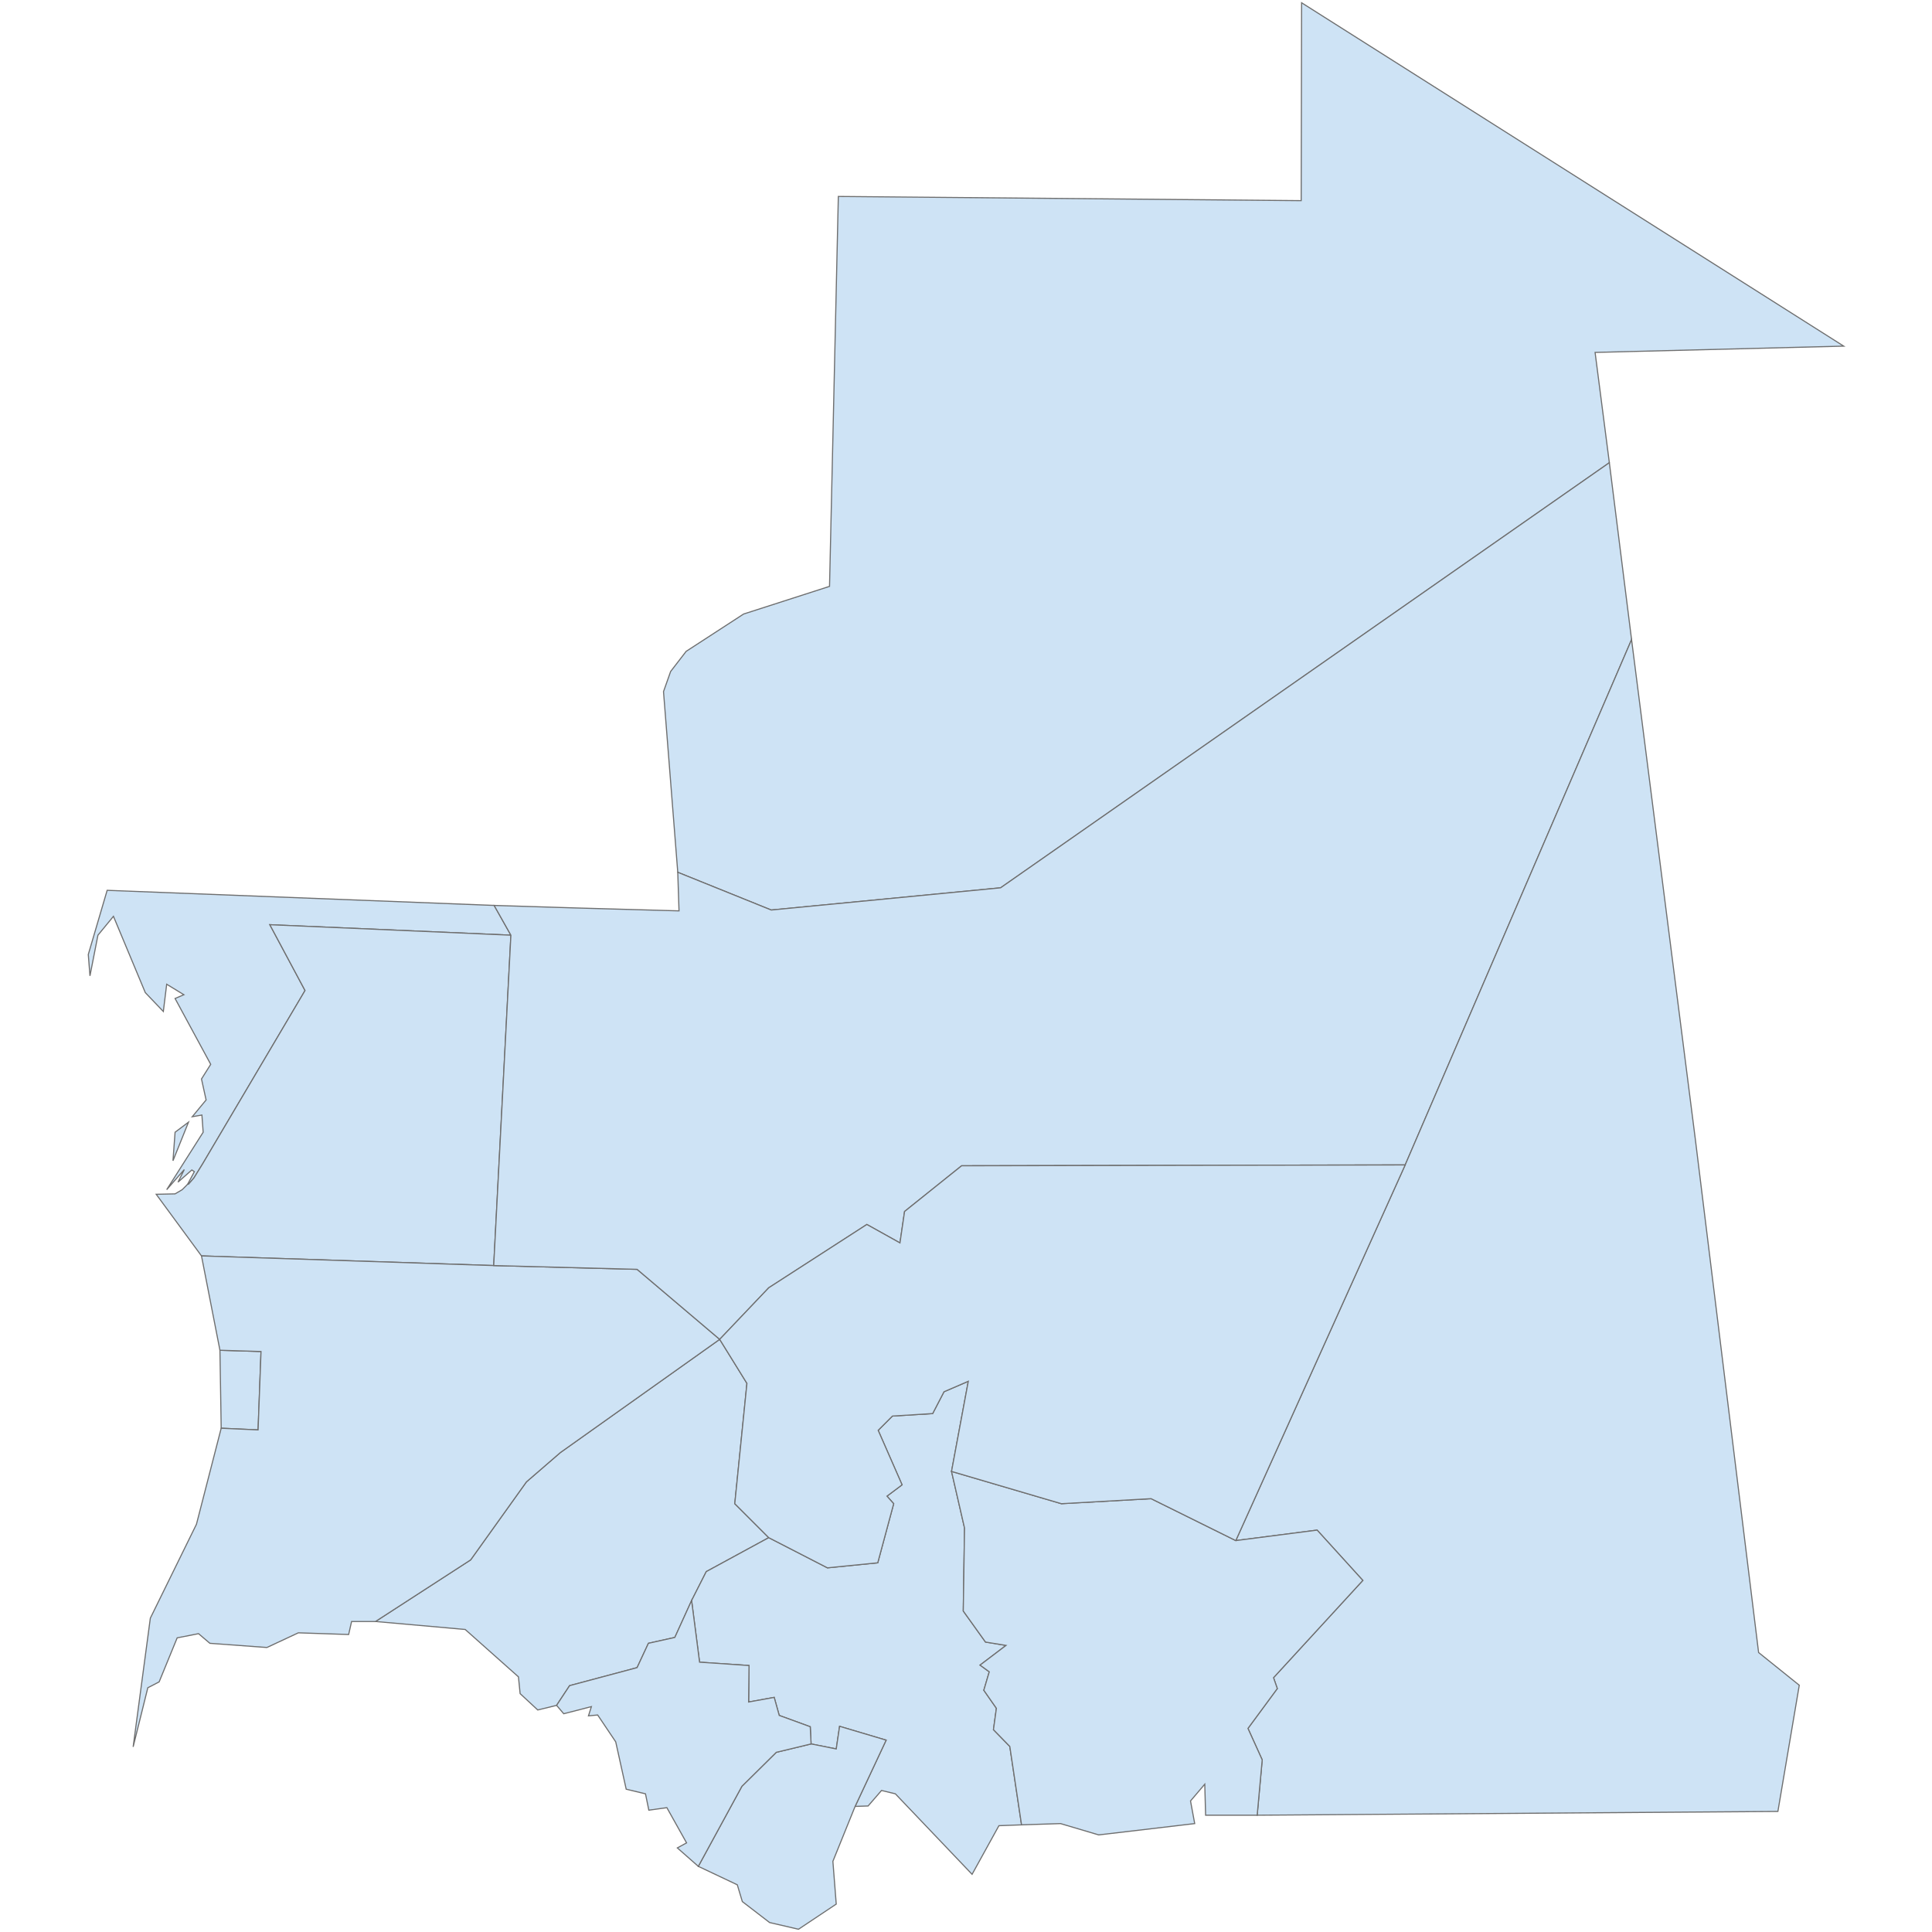 <?xml version="1.0" encoding="UTF-8"?>
<svg xmlns="http://www.w3.org/2000/svg" width="700" height="700">
  <g id="mauritania">
    <path d="M 583.097 167.639 362.532 321.67 279.44 329.721 245.566 316.049 240.401 250.579 242.983 243.287 248.604 235.996 269.415 222.476 300.555 212.451 303.745 71.18 471.447 72.699 471.599 1 668.011 125.41 577.932 127.688 583.097 167.639 Z" id="MR.TZ" fill="#cee3f5" stroke="#6e6e6e" stroke-width="0.4">
      <desc>
        <labelrank>4</labelrank>
        <code_hasc>MR.TZ</code_hasc>
        <name>Tiris Zemmour</name>
        <admin>Mauritania</admin>
        <type_en>Region</type_en>
        <region/>
        <woe_id>2346251</woe_id>
        <longitude>-8</longitude>
        <woe_name>Tiris Zemmour</woe_name>
        <fips>MR11</fips>
        <woe_label>Tiris Zemmour, MR, Mauritania</woe_label>
        <latitude>24</latitude>
        <iso_a2>MR</iso_a2>
        <postal>TZ</postal>
        <type>Wilayat|Région</type>
        <id>MR.TZ</id>
      </desc>
    </path>
    <path d="M 278.529 557.121 255.895 569.426 250.579 579.907 244.502 593.275 234.933 595.401 230.831 604.212 206.375 610.744 201.666 617.883 194.83 619.554 188.45 613.63 187.842 607.554 168.55 590.389 136.043 587.502 170.525 565.172 190.728 536.918 203.033 526.285 260.756 485.271 270.63 501.221 266.225 544.817 278.529 557.121 Z" id="MR.BR" fill="#cee3f5" stroke="#6e6e6e" stroke-width="0.4">
      <desc>
        <labelrank>4</labelrank>
        <code_hasc>MR.BR</code_hasc>
        <name>Brakna</name>
        <admin>Mauritania</admin>
        <type_en>Region</type_en>
        <region/>
        <woe_id>2346245</woe_id>
        <longitude>-13</longitude>
        <woe_name>Brakna</woe_name>
        <fips>MR05</fips>
        <woe_label>Brakna, MR, Mauritania</woe_label>
        <latitude>17</latitude>
        <iso_a2>MR</iso_a2>
        <postal>BR</postal>
        <type>Wilayat|Région</type>
        <id>MR.BR</id>
      </desc>
    </path>
    <path d="M 68.294 406.584 62.673 420.56 63.433 410.23 68.294 406.584 Z M 179.032 328.05 185.108 338.835 97.763 335.037 110.523 358.886 73.458 421.623 70.268 426.788 68.294 429.066 67.99 429.066 70.42 424.509 69.509 423.901 64.496 428.307 66.775 423.75 60.395 431.041 73.61 410.23 73.154 404.002 69.661 404.61 74.674 398.533 73.003 390.938 76.344 385.622 63.433 361.773 66.623 360.405 60.395 356.608 59.179 366.482 52.647 359.646 41.103 331.999 35.482 338.835 32.596 353.57 31.988 345.823 38.824 322.581 179.032 328.05 Z" id="MR.DN" fill="#cee3f5" stroke="#6e6e6e" stroke-width="0.4">
      <desc>
        <labelrank>6</labelrank>
        <code_hasc>MR.DN</code_hasc>
        <name>Dakhlet Nouadhibou</name>
        <admin>Mauritania</admin>
        <type_en>Region</type_en>
        <region/>
        <woe_id>2346248</woe_id>
        <longitude>-16</longitude>
        <woe_name>Dakhlet Nouadhibou</woe_name>
        <fips>MR08</fips>
        <woe_label>Dakhlet Nouadhibou, MR, Mauritania</woe_label>
        <latitude>20</latitude>
        <iso_a2>MR</iso_a2>
        <postal>DN</postal>
        <type>Wilayat|Région</type>
        <id>MR.DN</id>
      </desc>
    </path>
    <path d="M 185.108 338.835 178.88 458.536 73.003 455.042 56.597 432.712 63.433 432.56 66.015 431.041 67.99 429.066 68.294 429.066 70.268 426.788 73.458 421.623 110.523 358.886 97.763 335.037 185.108 338.835 Z" id="MR.IN" fill="#cee3f5" stroke="#6e6e6e" stroke-width="0.4">
      <desc>
        <labelrank>4</labelrank>
        <code_hasc>MR.IN</code_hasc>
        <name>Inchiri</name>
        <admin>Mauritania</admin>
        <type_en>Region</type_en>
        <region/>
        <woe_id>2346252</woe_id>
        <longitude>-15</longitude>
        <woe_name>Inchiri</woe_name>
        <fips>MR12</fips>
        <woe_label>Inchiri, MR, Mauritania</woe_label>
        <latitude>20</latitude>
        <iso_a2>MR</iso_a2>
        <postal>IN</postal>
        <type>Wilayat|Région</type>
        <id>MR.IN</id>
      </desc>
    </path>
    <path d="M 80.142 517.474 79.686 489.22 94.573 489.676 93.51 518.082 80.142 517.474 Z" id="MR.NO" fill="#cee3f5" stroke="#6e6e6e" stroke-width="0.4">
      <desc>
        <labelrank>7</labelrank>
        <code_hasc>MR.NO</code_hasc>
        <name>Nouakchott</name>
        <admin>Mauritania</admin>
        <type_en>District</type_en>
        <region/>
        <woe_id>24550716</woe_id>
        <longitude>-15</longitude>
        <woe_name>Nouakchott</woe_name>
        <fips>MR06</fips>
        <woe_label>Nouakchott, MR, Mauritania</woe_label>
        <latitude>18</latitude>
        <iso_a2>MR</iso_a2>
        <postal>NO</postal>
        <type>District</type>
        <id>MR.NO</id>
      </desc>
    </path>
    <path d="M 260.756 485.271 203.033 526.285 190.728 536.918 170.525 565.172 136.043 587.502 127.384 587.502 126.321 592.211 108.093 591.604 96.7 596.92 76.041 595.401 71.939 591.908 64.192 593.427 57.66 609.376 53.559 611.503 48.242 632.922 54.47 586.287 71.18 552.26 80.142 517.474 93.51 518.082 94.573 489.676 79.686 489.22 73.003 455.042 178.88 458.536 230.831 459.903 260.756 485.271 Z" id="MR.TR" fill="#cee3f5" stroke="#6e6e6e" stroke-width="0.4">
      <desc>
        <labelrank>4</labelrank>
        <code_hasc>MR.TR</code_hasc>
        <name>Trarza</name>
        <admin>Mauritania</admin>
        <type_en>Region</type_en>
        <region/>
        <woe_id>2346246</woe_id>
        <longitude>-14</longitude>
        <woe_name>Trarza</woe_name>
        <fips>MR06</fips>
        <woe_label>Trarza, MR, Mauritania</woe_label>
        <latitude>17</latitude>
        <iso_a2>MR</iso_a2>
        <postal>TR</postal>
        <type>Wilayat|Région</type>
        <id>MR.TR</id>
      </desc>
    </path>
    <path d="M 344.759 533.121 349.468 553.628 349.013 583.705 357.063 594.946 364.507 596.161 355.089 603.3 358.431 605.731 356.456 612.415 361.013 618.947 359.95 626.694 365.874 632.77 370.127 661.176 361.925 661.48 352.203 679.101 324.404 649.935 319.391 648.72 314.53 654.34 309.821 654.492 321.062 630.491 304.201 625.478 302.986 633.681 293.871 631.858 293.568 625.63 282.327 621.529 280.504 614.997 271.238 616.668 271.39 603.452 253.465 602.237 250.579 579.907 255.895 569.426 278.529 557.121 299.796 568.058 318.024 566.236 323.796 544.817 321.366 542.083 326.835 537.981 318.176 518.234 323.341 513.069 337.924 512.158 342.025 504.259 350.836 500.461 344.759 533.121 Z" id="MR.AS" fill="#cee3f5" stroke="#6e6e6e" stroke-width="0.4">
      <desc>
        <labelrank>4</labelrank>
        <code_hasc>MR.AS</code_hasc>
        <name>Assaba</name>
        <admin>Mauritania</admin>
        <type_en>Region</type_en>
        <region/>
        <woe_id>2346243</woe_id>
        <longitude>-11</longitude>
        <woe_name>Assaba</woe_name>
        <fips>MR03</fips>
        <woe_label>Assaba, MR, Mauritania</woe_label>
        <latitude>16</latitude>
        <iso_a2>MR</iso_a2>
        <postal>AS</postal>
        <type>Wilayat|Région</type>
        <id>MR.AS</id>
      </desc>
    </path>
    <path d="M 309.821 654.492 301.77 674.391 302.986 689.886 289.314 699 278.833 696.569 268.959 688.974 267.136 682.898 253.009 676.214 268.807 647.201 281.263 634.896 293.871 631.858 302.986 633.681 304.201 625.478 321.062 630.491 309.821 654.492 Z" id="MR.GD" fill="#cee3f5" stroke="#6e6e6e" stroke-width="0.4">
      <desc>
        <labelrank>4</labelrank>
        <code_hasc>MR.GD</code_hasc>
        <name>Guidimaka</name>
        <admin>Mauritania</admin>
        <type_en>Region</type_en>
        <region/>
        <woe_id>2346250</woe_id>
        <longitude>-12</longitude>
        <woe_name>Guidimaka</woe_name>
        <fips>MR10</fips>
        <woe_label>Guidimaka, MR, Mauritania</woe_label>
        <latitude>15</latitude>
        <iso_a2>MR</iso_a2>
        <postal>GD</postal>
        <type>Wilayat|Région</type>
        <id>MR.GD</id>
      </desc>
    </path>
    <path d="M 293.871 631.858 281.263 634.896 268.807 647.201 253.009 676.214 245.414 669.531 248.756 667.708 241.616 654.948 235.084 655.859 233.869 649.935 226.882 648.264 223.084 631.099 216.552 621.377 213.21 621.681 214.274 618.339 204.248 620.921 201.666 617.883 206.375 610.744 230.831 604.212 234.933 595.401 244.502 593.275 250.579 579.907 253.465 602.237 271.39 603.452 271.238 616.668 280.504 614.997 282.327 621.529 293.568 625.63 293.871 631.858 Z" id="MR.GO" fill="#cee3f5" stroke="#6e6e6e" stroke-width="0.4">
      <desc>
        <labelrank>4</labelrank>
        <code_hasc>MR.GO</code_hasc>
        <name>Gorgol</name>
        <admin>Mauritania</admin>
        <type_en>Region</type_en>
        <region/>
        <woe_id>2346244</woe_id>
        <longitude>-12</longitude>
        <woe_name>Gorgol</woe_name>
        <fips>MR04</fips>
        <woe_label>Gorgol, MR, Mauritania</woe_label>
        <latitude>16</latitude>
        <iso_a2>MR</iso_a2>
        <postal>GO</postal>
        <type>Wilayat|Région</type>
        <id>MR.GO</id>
      </desc>
    </path>
    <path d="M 591.148 231.743 509.12 422.079 348.405 422.382 327.746 438.94 326.075 450.333 314.075 443.649 278.529 466.587 260.756 485.271 230.831 459.903 178.88 458.536 185.108 338.835 179.032 328.05 193.767 328.505 208.349 328.961 246.022 330.025 245.566 316.049 279.44 329.721 362.532 321.67 583.097 167.639 591.148 231.743 Z" id="MR.AD" fill="#cee3f5" stroke="#6e6e6e" stroke-width="0.4">
      <desc>
        <labelrank>6</labelrank>
        <code_hasc>MR.AD</code_hasc>
        <name>Adrar</name>
        <admin>Mauritania</admin>
        <type_en>Region</type_en>
        <region/>
        <woe_id>2346247</woe_id>
        <longitude>-10</longitude>
        <woe_name>Adrar</woe_name>
        <fips>MR07</fips>
        <woe_label>Adrar, MR, Mauritania</woe_label>
        <latitude>20</latitude>
        <iso_a2>MR</iso_a2>
        <postal>AD</postal>
        <type>Wilayat|Région</type>
        <id>MR.AD</id>
      </desc>
    </path>
    <path d="M 455.498 657.682 457.32 637.631 452.156 626.238 462.789 611.807 461.422 607.857 493.777 572.616 477.22 554.387 447.75 558.185 509.12 422.079 591.148 231.743 614.237 412.661 637.175 598.743 651.91 610.592 644.163 656.315 455.498 657.682 Z" id="MR.HC" fill="#cee3f5" stroke="#6e6e6e" stroke-width="0.4">
      <desc>
        <labelrank>4</labelrank>
        <code_hasc>MR.HC</code_hasc>
        <name>Hodh ech Chargui</name>
        <admin>Mauritania</admin>
        <type_en>Region</type_en>
        <region/>
        <woe_id>2346241</woe_id>
        <longitude>-7</longitude>
        <woe_name>Hodh ech Chargui</woe_name>
        <fips>MR01</fips>
        <woe_label>Hodh Ech Chargui, MR, Mauritania</woe_label>
        <latitude>18</latitude>
        <iso_a2>MR</iso_a2>
        <postal>HC</postal>
        <type>Wilayat|Région</type>
        <id>MR.HC</id>
      </desc>
    </path>
    <path d="M 447.75 558.185 477.22 554.387 493.777 572.616 461.422 607.857 462.789 611.807 452.156 626.238 457.32 637.631 455.498 657.682 436.813 657.682 436.51 646.441 431.345 652.517 432.864 660.72 398.078 664.822 384.254 660.72 370.127 661.176 365.874 632.77 359.95 626.694 361.013 618.947 356.456 612.415 358.431 605.731 355.089 603.3 364.507 596.161 357.063 594.946 349.013 583.705 349.468 553.628 344.759 533.121 384.558 544.817 417.066 542.994 447.75 558.185 Z" id="MR.HG" fill="#cee3f5" stroke="#6e6e6e" stroke-width="0.4">
      <desc>
        <labelrank>4</labelrank>
        <code_hasc>MR.HG</code_hasc>
        <name>Hodh el Gharbi</name>
        <admin>Mauritania</admin>
        <type_en>Region</type_en>
        <region/>
        <woe_id>2346242</woe_id>
        <longitude>-9</longitude>
        <woe_name>Hodh el Gharbi</woe_name>
        <fips>MR02</fips>
        <woe_label>Hodh El Gharbi, MR, Mauritania</woe_label>
        <latitude>16</latitude>
        <iso_a2>MR</iso_a2>
        <postal>HG</postal>
        <type>Wilayat|Région</type>
        <id>MR.HG</id>
      </desc>
    </path>
    <path d="M 447.75 558.185 417.066 542.994 384.558 544.817 344.759 533.121 350.836 500.461 342.025 504.259 337.924 512.158 323.341 513.069 318.176 518.234 326.835 537.981 321.366 542.083 323.796 544.817 318.024 566.236 299.796 568.058 278.529 557.121 266.225 544.817 270.63 501.221 260.756 485.271 278.529 466.587 314.075 443.649 326.075 450.333 327.746 438.94 348.405 422.382 509.12 422.079 447.75 558.185 Z" id="MR.TG" fill="#cee3f5" stroke="#6e6e6e" stroke-width="0.4">
      <desc>
        <labelrank>4</labelrank>
        <code_hasc>MR.TG</code_hasc>
        <name>Tagant</name>
        <admin>Mauritania</admin>
        <type_en>Region</type_en>
        <region/>
        <woe_id>2346249</woe_id>
        <longitude>-10</longitude>
        <woe_name>Tagant</woe_name>
        <fips>MR09</fips>
        <woe_label>Tagant, MR, Mauritania</woe_label>
        <latitude>18</latitude>
        <iso_a2>MR</iso_a2>
        <postal>TG</postal>
        <type>Wilayat|Région</type>
        <id>MR.TG</id>
      </desc>
    </path>
  </g>
</svg>